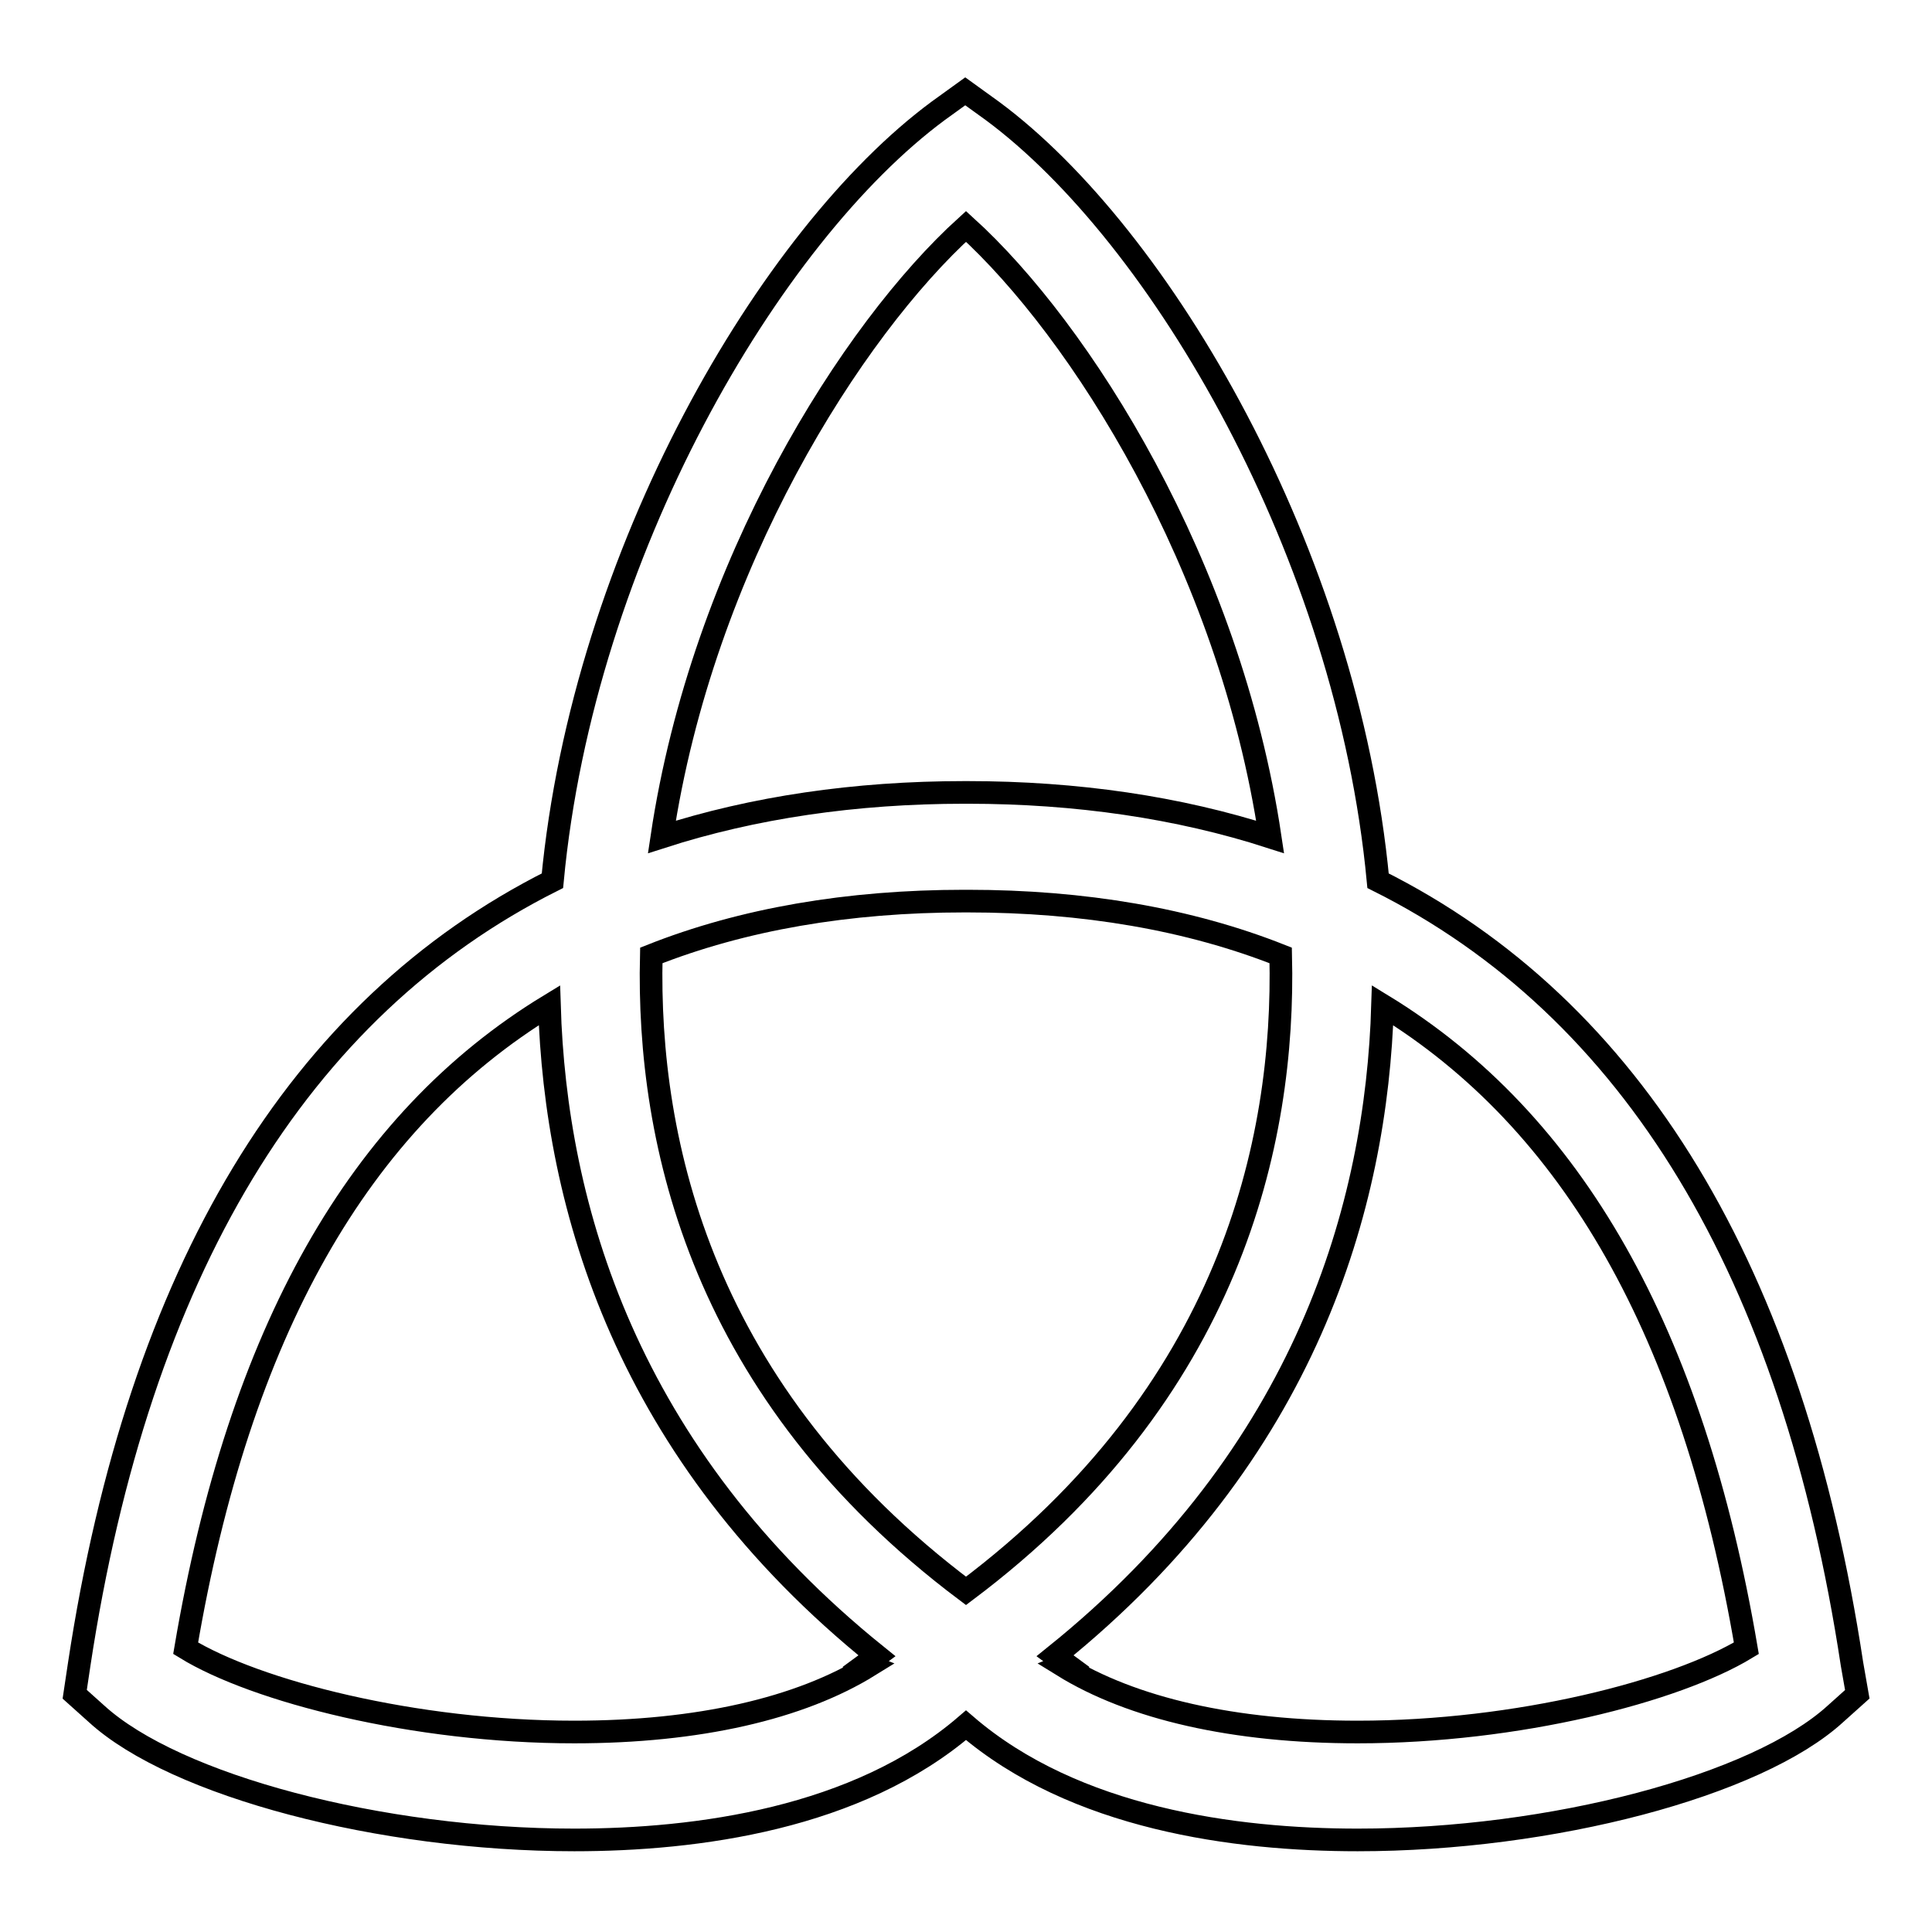 <?xml version="1.0" encoding="utf-8"?>
<!-- Svg Vector Icons : http://www.onlinewebfonts.com/icon -->
<!DOCTYPE svg PUBLIC "-//W3C//DTD SVG 1.1//EN" "http://www.w3.org/Graphics/SVG/1.1/DTD/svg11.dtd">
<svg version="1.1" xmlns="http://www.w3.org/2000/svg" xmlns:xlink="http://www.w3.org/1999/xlink" x="0px" y="0px" viewBox="0 0 256 256" enable-background="new 0 0 256 256" xml:space="preserve">
<g><g><g><path stroke-width="3" fill-opacity="0" stroke="#000000"  d="M245.4,220.5c-7.9-52-29-86.9-62.8-103.8c-4.1-43.4-28.8-85.5-51.1-102l-3.6-2.6l-3.6,2.6c-22.3,16.5-47,58.6-51.1,102c-33.7,16.9-54.8,51.8-62.7,103.8l-0.6,4l2.9,2.6c10.4,9.5,37.6,16.7,63.3,16.7l0,0c16.2,0,37.5-2.8,51.9-15.2c14.4,12.4,35.7,15.2,51.9,15.2l0,0c25.7,0,52.9-7.2,63.3-16.7l2.9-2.6L245.4,220.5z M128,30c15.1,13.7,34.9,44.8,40.3,80.9c-12.1-3.9-25.6-5.9-40.1-5.9c-0.1,0-0.1,0-0.2,0s-0.1,0-0.2,0c-14.5,0-28,2-40.1,5.9C93.1,74.8,112.9,43.7,128,30z M115.2,220.7c-9.2,5.7-22.7,8.8-39.1,8.8c-21.2,0-42.2-5.4-51.5-11.1c7.1-41.8,22.9-69.8,48.2-85.2c0.8,26.6,10.1,59.4,43.4,86.2l-1.5,1.1L115.2,220.7z M86.3,126.6c12.1-4.8,26.1-7.2,41.5-7.2c0.1,0,0.1,0,0.2,0c0.1,0,0.1,0,0.2,0c15.4,0,29.4,2.4,41.5,7.2c0.6,24.9-6.8,58-41.7,84.2C93.1,184.6,85.7,151.5,86.3,126.6z M179.9,229.5c-16.4,0-29.9-3.1-39.1-8.8l0.5-0.2l-1.5-1.1c33.3-26.8,42.6-59.6,43.4-86.2c25.2,15.4,41.1,43.4,48.2,85.2C222,224.1,201.1,229.5,179.9,229.5z"/></g><g></g><g></g><g></g><g></g><g></g><g></g><g></g><g></g><g></g><g></g><g></g><g></g><g></g><g></g><g></g></g></g>
</svg>